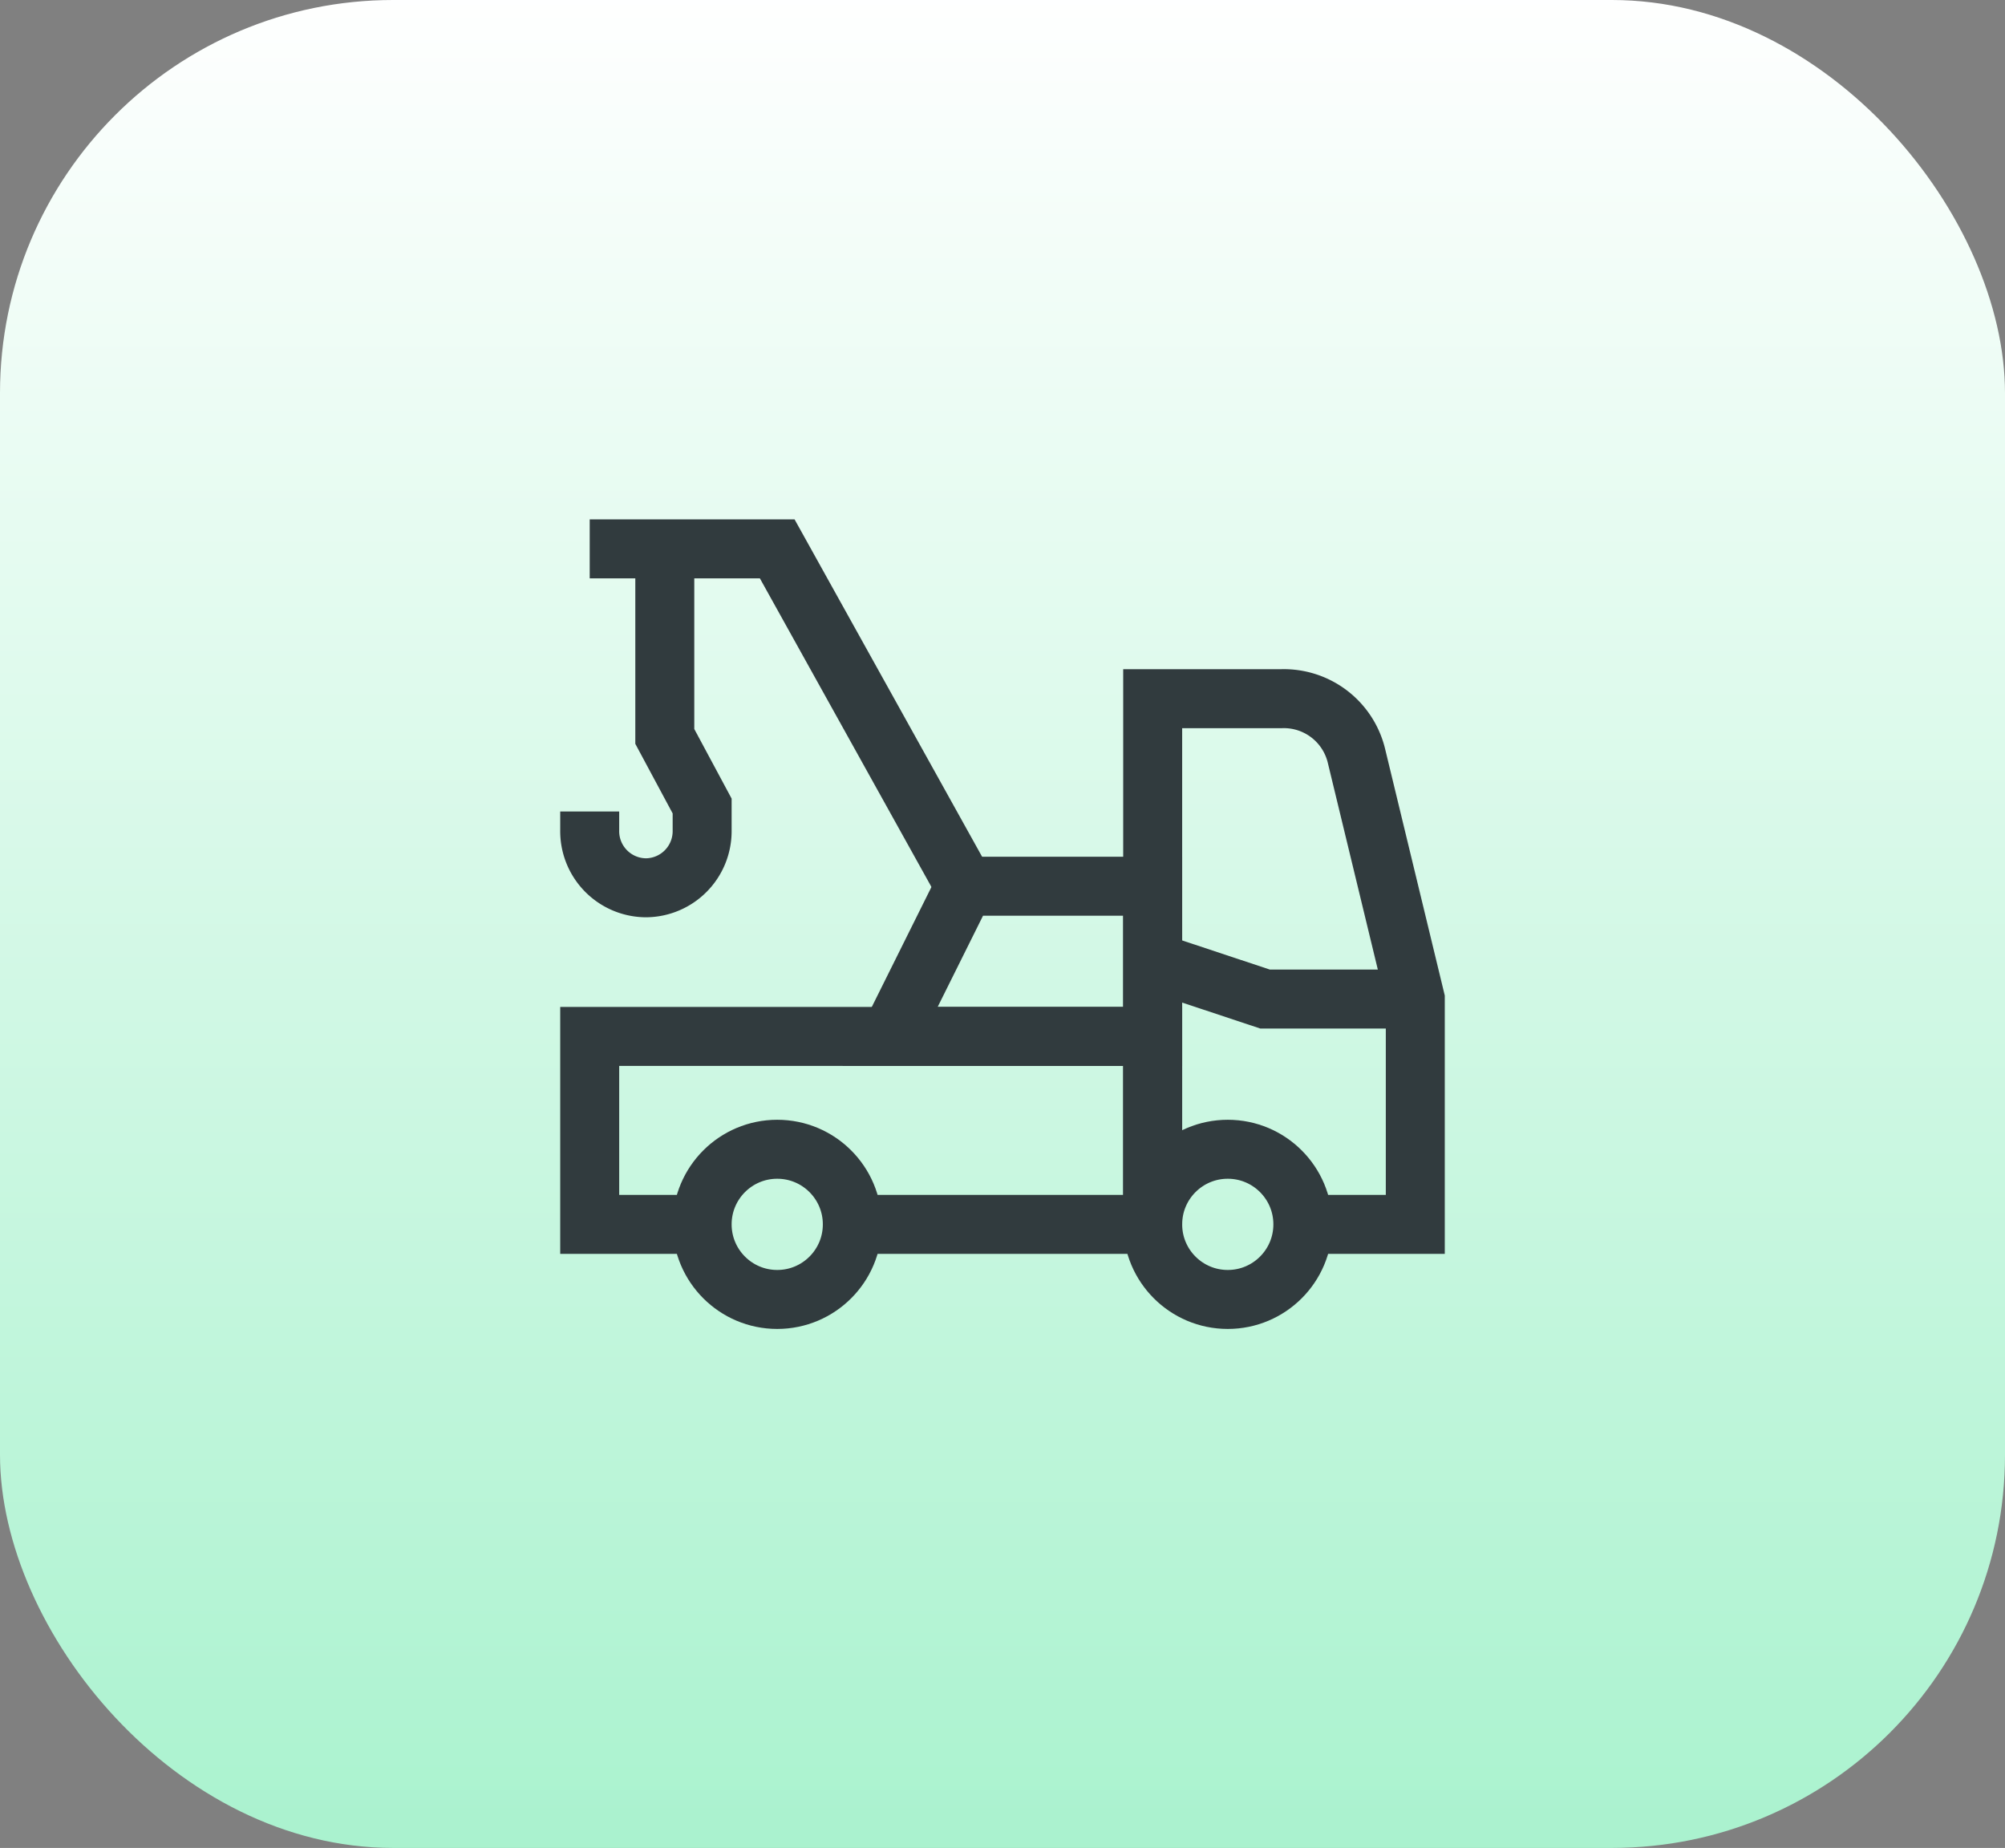 <?xml version="1.0" encoding="UTF-8"?> <svg xmlns="http://www.w3.org/2000/svg" xmlns:xlink="http://www.w3.org/1999/xlink" width="51" height="47" viewBox="0 0 51 47"><rect x="0" y="0" width="51" height="47" fill="#808080" stroke="none"/><defs><linearGradient id="linear-gradient" x1="0.5" x2="0.5" y2="1" gradientUnits="objectBoundingBox"><stop offset="0" stop-color="#fff"></stop><stop offset="1" stop-color="#a9f2ce"></stop></linearGradient></defs><g id="Grupo_26240" data-name="Grupo 26240" transform="translate(-202 -459)"><rect id="Rectángulo_37" data-name="Rectángulo 37" width="51" height="47" rx="10" transform="translate(202 459)" fill="url(#linear-gradient)"></rect><g id="SVGRepo_iconCarrier" transform="translate(215.5 470.5)"><circle id="Elipse_9" data-name="Elipse 9" cx="1.91" cy="1.91" r="1.91" transform="translate(4.36 17.73)" fill="none" stroke="#313b3e" stroke-width="1.5"></circle><circle id="Elipse_10" data-name="Elipse 10" cx="1.91" cy="1.91" r="1.91" transform="translate(15.82 17.73)" fill="none" stroke="#313b3e" stroke-width="1.5"></circle><path id="Trazado_86" data-name="Trazado 86" d="M19.64,19.64H22.5V13.91L21,7.71a1.9,1.9,0,0,0-1.9-1.44H15.82V19.64" fill="none" stroke="#313b3e" stroke-width="1.5"></path><path id="Trazado_87" data-name="Trazado 87" d="M8.18,19.64h7.64V14.86H1.5v4.78H4.36" fill="none" stroke="#313b3e" stroke-width="1.5"></path><path id="Trazado_88" data-name="Trazado 88" d="M15.82,12.96l2.86.95H22.5" fill="none" stroke="#313b3e" stroke-width="1.5"></path><path id="Trazado_89" data-name="Trazado 89" d="M3.41,2.45V7.23L4.36,9v.64a1.44,1.44,0,0,1-1.43,1.44h0A1.44,1.44,0,0,1,1.5,9.61V9.14" fill="none" stroke="#313b3e" stroke-width="1.5"></path><path id="Trazado_90" data-name="Trazado 90" d="M15.82,14.86H9.14l1.9-3.82h4.78Z" fill="none" stroke="#313b3e" stroke-width="1.5"></path><path id="Trazado_91" data-name="Trazado 91" d="M1.5,2.46H6.27l4.77,8.58" fill="none" stroke="#313b3e" stroke-width="1.5"></path></g></g></svg> 